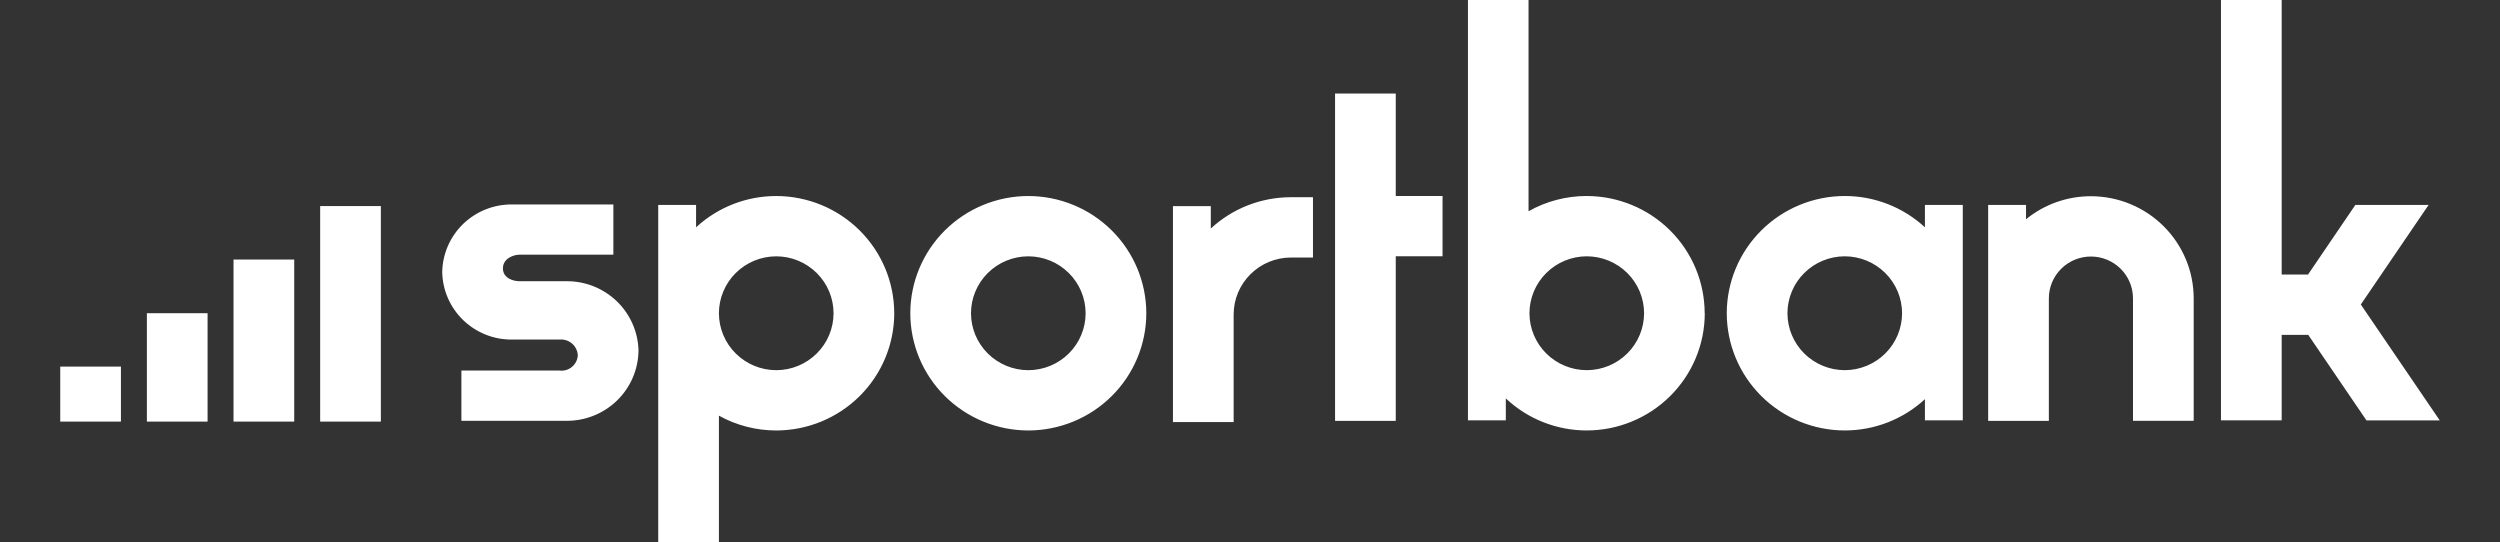 <svg width="166" height="36" viewBox="0 0 166 36" fill="none" xmlns="http://www.w3.org/2000/svg">
<rect x="0" y="0" width="166" height="36" fill="#333333" stroke="none"/>
<path d="M156.758 20.219L161.261 13.606H156.396L153.255 18.227H151.503V0H147.473V27.91H151.503V22.236H153.268L157.134 27.915H162L156.758 20.219ZM141.631 27.939H145.661V19.806C145.659 18.01 144.939 16.287 143.66 15.016C142.381 13.746 140.647 13.031 138.837 13.029C137.266 13.028 135.743 13.568 134.528 14.558V13.606H132.014V27.947H136.044V19.806C136.045 19.071 136.34 18.366 136.864 17.846C137.387 17.326 138.097 17.034 138.837 17.033C139.578 17.034 140.288 17.326 140.811 17.846C141.335 18.366 141.63 19.071 141.631 19.806V27.939ZM127.815 27.91H130.329V13.606H127.815V15.093C126.369 13.757 124.467 13.014 122.492 13.015C120.415 13.017 118.423 13.838 116.954 15.298C115.485 16.757 114.659 18.735 114.657 20.799C114.659 22.862 115.485 24.841 116.954 26.3C118.423 27.759 120.415 28.58 122.492 28.582C124.467 28.583 126.369 27.841 127.815 26.505V27.91ZM126.298 20.799C126.296 21.801 125.895 22.762 125.182 23.47C124.468 24.179 123.501 24.578 122.492 24.579C121.483 24.578 120.516 24.179 119.802 23.471C119.089 22.762 118.688 21.801 118.687 20.799C118.688 19.797 119.089 18.836 119.803 18.128C120.516 17.419 121.483 17.02 122.492 17.019C123.501 17.02 124.468 17.419 125.182 18.128C125.895 18.836 126.296 19.797 126.298 20.799ZM113.19 20.799C113.188 18.735 112.361 16.756 110.892 15.297C109.423 13.838 107.431 13.017 105.353 13.015C104 13.014 102.67 13.363 101.495 14.027V0H97.472V27.91H99.986V26.454C101.437 27.821 103.361 28.583 105.36 28.582C107.438 28.58 109.43 27.759 110.899 26.3C112.369 24.841 113.195 22.863 113.197 20.799M109.167 20.799C109.166 21.801 108.764 22.762 108.051 23.47C107.338 24.179 106.37 24.578 105.362 24.579C104.353 24.578 103.385 24.179 102.672 23.47C101.959 22.762 101.557 21.801 101.556 20.799C101.557 19.797 101.959 18.836 102.672 18.128C103.385 17.419 104.353 17.02 105.362 17.019C106.37 17.02 107.338 17.419 108.051 18.128C108.764 18.836 109.166 19.797 109.167 20.799ZM92.678 17.018H95.785V13.015H92.678V6.209H88.648V27.947H92.678V17.018ZM85.719 17.098H87.182V13.095H85.719C83.744 13.094 81.842 13.837 80.397 15.174V13.687H77.884V28.027H81.914V20.879C81.915 19.877 82.317 18.916 83.03 18.208C83.743 17.499 84.71 17.101 85.719 17.099M76.115 20.8C76.113 18.736 75.287 16.758 73.818 15.299C72.349 13.839 70.357 13.018 68.279 13.016C66.202 13.018 64.21 13.839 62.741 15.299C61.272 16.758 60.446 18.736 60.444 20.8C60.446 22.864 61.272 24.842 62.741 26.301C64.21 27.76 66.202 28.581 68.279 28.583C70.357 28.581 72.349 27.76 73.818 26.301C75.287 24.842 76.113 22.864 76.115 20.8ZM72.085 20.8C72.084 21.802 71.682 22.763 70.969 23.471C70.256 24.18 69.288 24.579 68.279 24.58C67.271 24.579 66.303 24.18 65.59 23.471C64.877 22.763 64.475 21.802 64.474 20.8C64.475 19.798 64.877 18.837 65.59 18.129C66.303 17.42 67.271 17.021 68.279 17.02C69.288 17.021 70.256 17.42 70.969 18.129C71.682 18.837 72.084 19.798 72.085 20.8ZM59.377 20.8C59.375 18.736 58.549 16.758 57.08 15.299C55.611 13.839 53.619 13.018 51.542 13.016C49.566 13.015 47.664 13.758 46.219 15.094V13.607H43.706V36H47.736V27.6C48.899 28.246 50.21 28.584 51.543 28.583C53.62 28.581 55.612 27.76 57.081 26.301C58.55 24.842 59.376 22.864 59.378 20.8M55.348 20.8C55.347 21.802 54.946 22.763 54.232 23.471C53.519 24.18 52.552 24.579 51.543 24.58C50.534 24.579 49.566 24.18 48.853 23.472C48.139 22.763 47.737 21.802 47.736 20.8C47.737 19.798 48.139 18.837 48.853 18.128C49.566 17.42 50.534 17.021 51.543 17.02C52.552 17.021 53.519 17.42 54.232 18.129C54.946 18.837 55.347 19.798 55.348 20.8ZM42.398 23.307C42.375 22.058 41.855 20.868 40.952 20C40.048 19.131 38.834 18.654 37.576 18.673H34.481C34.131 18.673 33.394 18.501 33.394 17.821C33.394 17.14 34.131 16.912 34.481 16.912H40.727V13.576H34.029C32.812 13.558 31.638 14.02 30.763 14.861C29.889 15.702 29.385 16.853 29.364 18.062C29.385 19.271 29.889 20.422 30.763 21.262C31.638 22.103 32.812 22.565 34.029 22.547H37.145C37.295 22.533 37.446 22.548 37.589 22.593C37.733 22.638 37.865 22.712 37.98 22.809C38.094 22.906 38.187 23.026 38.253 23.16C38.32 23.294 38.358 23.44 38.366 23.589C38.359 23.737 38.32 23.882 38.254 24.015C38.187 24.148 38.093 24.266 37.979 24.361C37.864 24.457 37.731 24.528 37.587 24.57C37.444 24.612 37.293 24.624 37.145 24.605H30.637V27.941H37.575C38.832 27.96 40.046 27.483 40.95 26.614C41.854 25.746 42.374 24.557 42.396 23.308M21.259 27.996H25.289V13.685H21.259V27.996ZM15.506 27.996H19.536V17.235H15.506V27.996ZM9.753 27.996H13.783V20.797H9.753V27.996ZM4 27.996H8.03V24.341H4V27.996Z" fill="white"/>
</svg>
